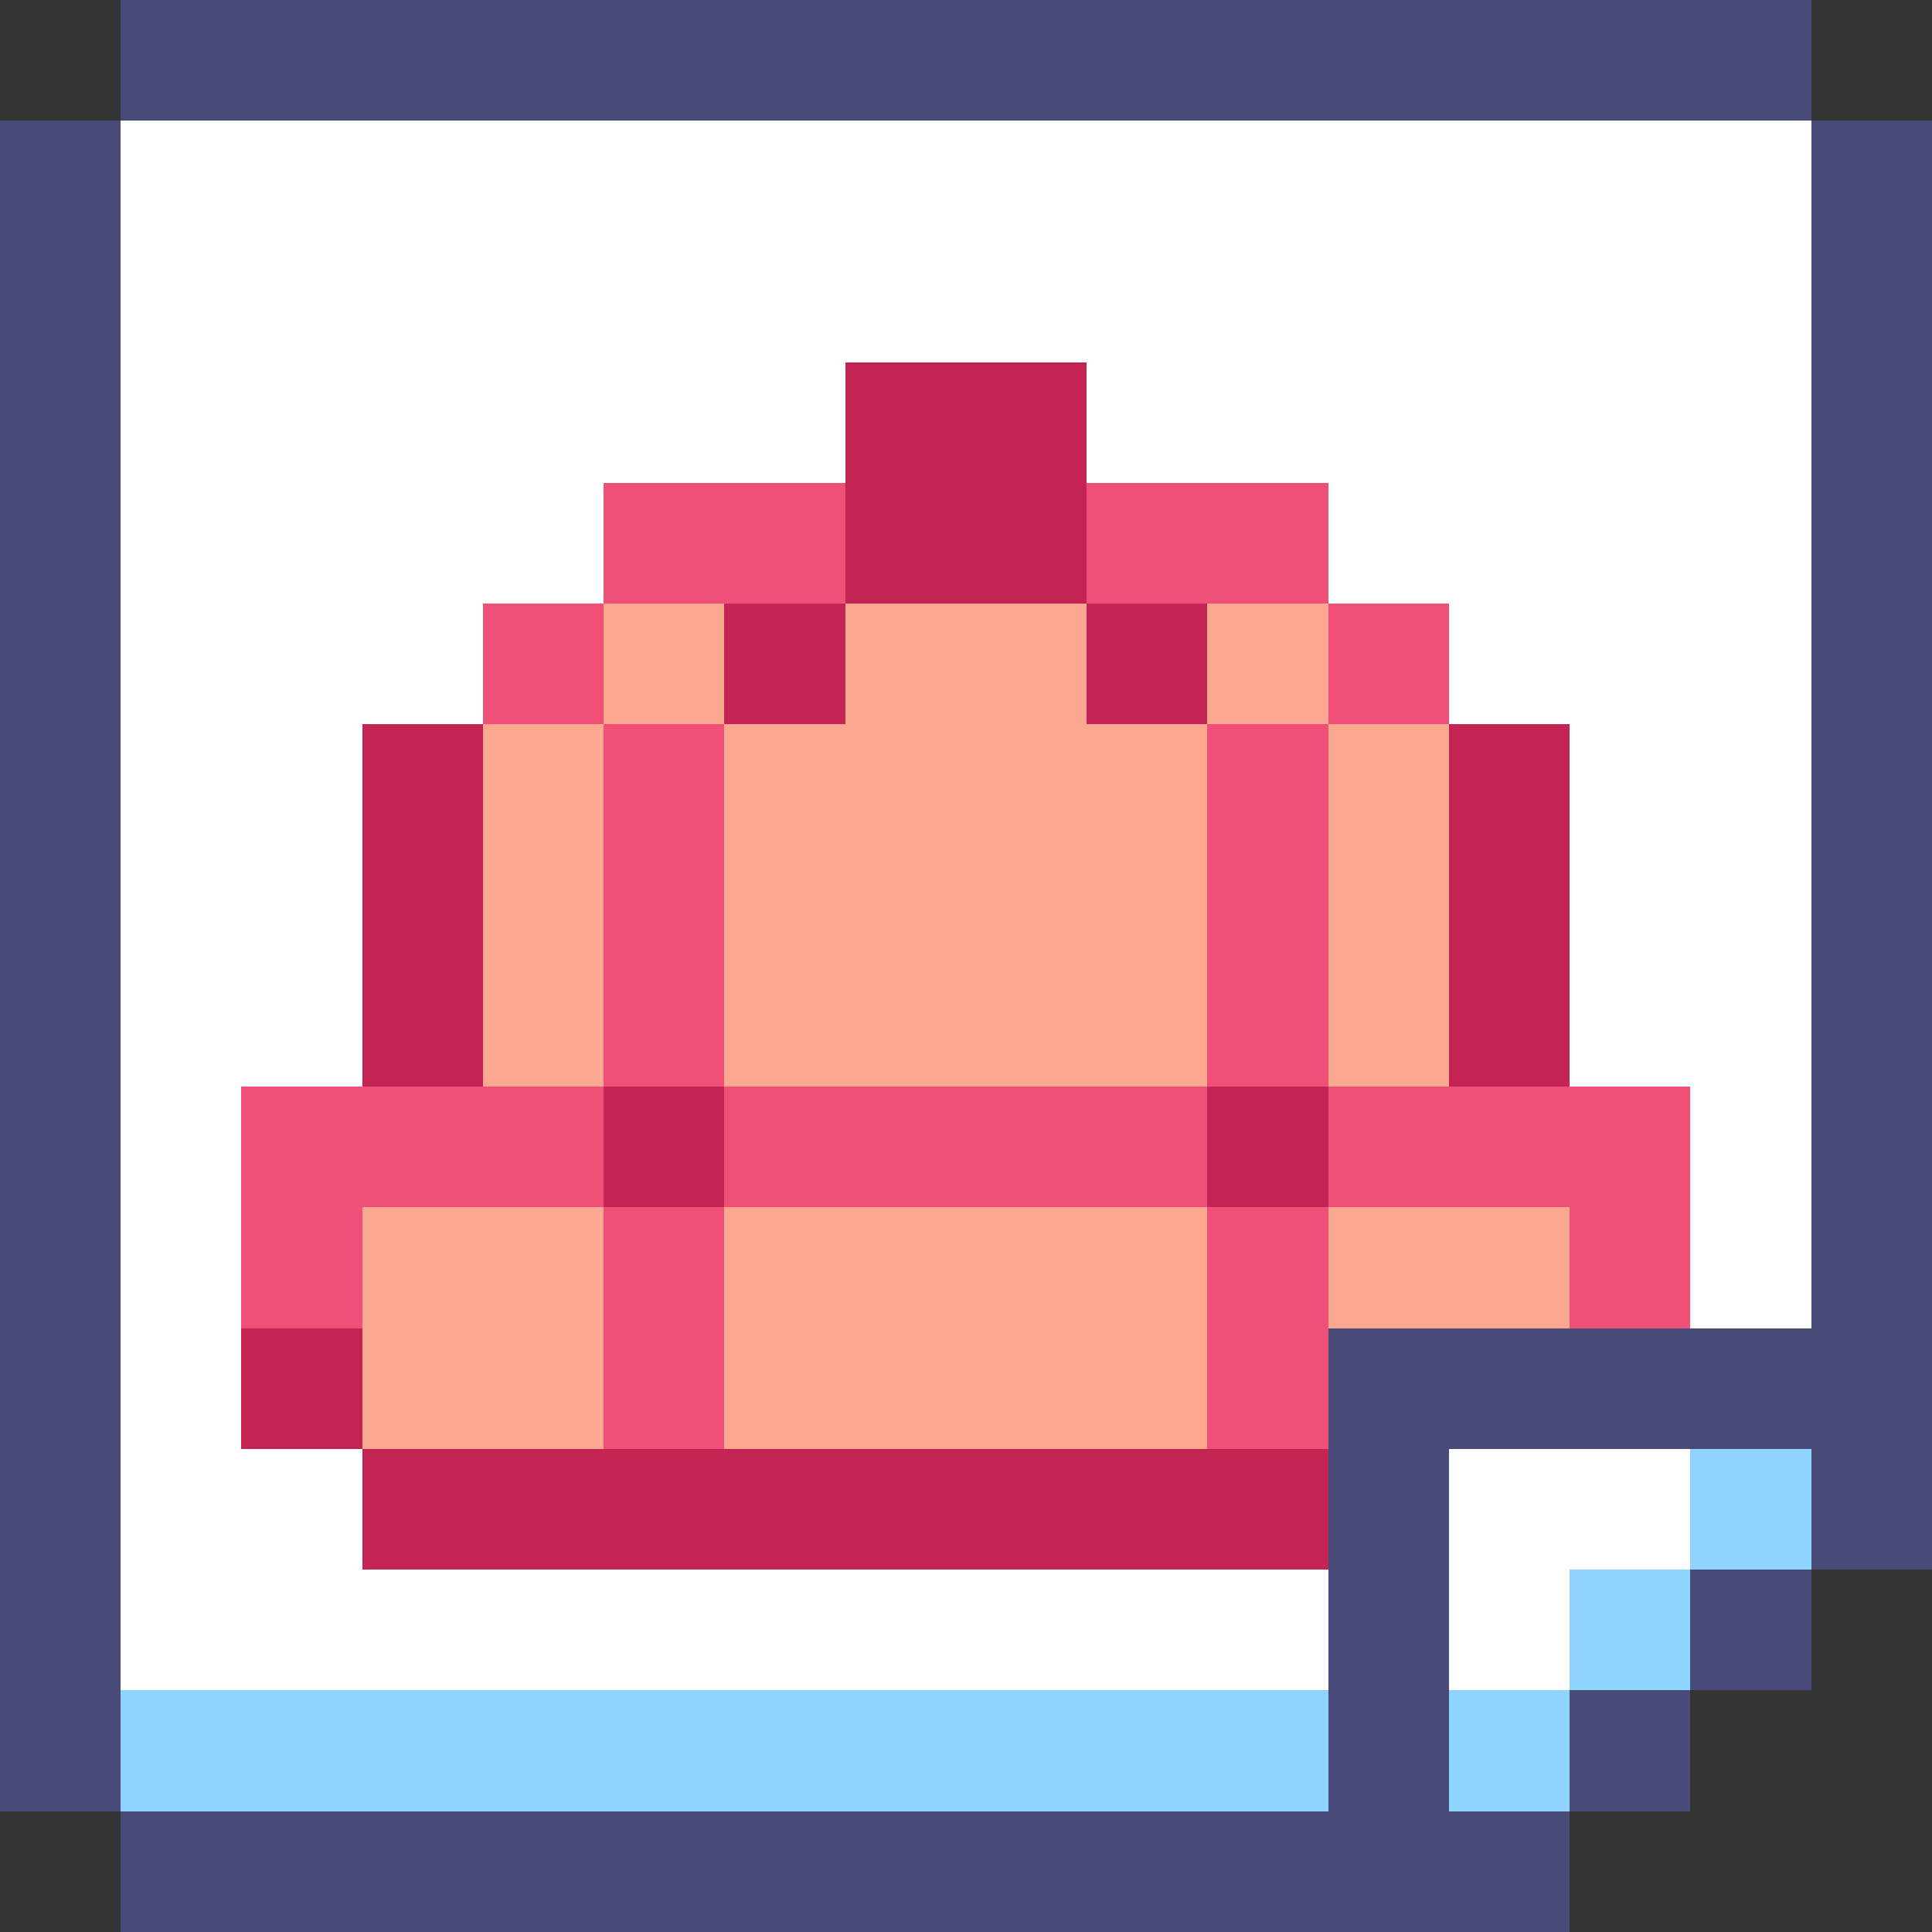 <?xml version="1.0" encoding="UTF-8" ?>
<svg version="1.1" width="16" height="16" xmlns="http://www.w3.org/2000/svg" shape-rendering="crispEdges">
<rect width="100%" height="100%" fill="#333333" stroke="none"/>
<rect x="1" y="0" width="14" height="1" fill="#484A77" />
<rect x="0" y="1" width="1" height="14" fill="#484A77" />
<rect x="1" y="1" width="14" height="2" fill="#FFFFFF" />
<rect x="15" y="1" width="1" height="12" fill="#484A77" />
<rect x="1" y="3" width="6" height="1" fill="#FFFFFF" />
<rect x="7" y="3" width="2" height="2" fill="#C32454" />
<rect x="9" y="3" width="6" height="1" fill="#FFFFFF" />
<rect x="1" y="4" width="4" height="1" fill="#FFFFFF" />
<rect x="5" y="4" width="2" height="1" fill="#F04F78" />
<rect x="9" y="4" width="2" height="1" fill="#F04F78" />
<rect x="11" y="4" width="4" height="1" fill="#FFFFFF" />
<rect x="1" y="5" width="3" height="1" fill="#FFFFFF" />
<rect x="4" y="5" width="1" height="1" fill="#F04F78" />
<rect x="5" y="5" width="1" height="1" fill="#FCA790" />
<rect x="6" y="5" width="1" height="1" fill="#C32454" />
<rect x="7" y="5" width="2" height="4" fill="#FCA790" />
<rect x="9" y="5" width="1" height="1" fill="#C32454" />
<rect x="10" y="5" width="1" height="1" fill="#FCA790" />
<rect x="11" y="5" width="1" height="1" fill="#F04F78" />
<rect x="12" y="5" width="3" height="1" fill="#FFFFFF" />
<rect x="1" y="6" width="2" height="3" fill="#FFFFFF" />
<rect x="3" y="6" width="1" height="3" fill="#C32454" />
<rect x="4" y="6" width="1" height="3" fill="#FCA790" />
<rect x="5" y="6" width="1" height="3" fill="#F04F78" />
<rect x="6" y="6" width="1" height="3" fill="#FCA790" />
<rect x="9" y="6" width="1" height="3" fill="#FCA790" />
<rect x="10" y="6" width="1" height="3" fill="#F04F78" />
<rect x="11" y="6" width="1" height="3" fill="#FCA790" />
<rect x="12" y="6" width="1" height="3" fill="#C32454" />
<rect x="13" y="6" width="2" height="3" fill="#FFFFFF" />
<rect x="1" y="9" width="1" height="5" fill="#FFFFFF" />
<rect x="2" y="9" width="3" height="1" fill="#F04F78" />
<rect x="5" y="9" width="1" height="1" fill="#C32454" />
<rect x="6" y="9" width="4" height="1" fill="#F04F78" />
<rect x="10" y="9" width="1" height="1" fill="#C32454" />
<rect x="11" y="9" width="3" height="1" fill="#F04F78" />
<rect x="14" y="9" width="1" height="2" fill="#FFFFFF" />
<rect x="2" y="10" width="1" height="1" fill="#F04F78" />
<rect x="3" y="10" width="2" height="2" fill="#FCA790" />
<rect x="5" y="10" width="1" height="2" fill="#F04F78" />
<rect x="6" y="10" width="4" height="2" fill="#FCA790" />
<rect x="10" y="10" width="1" height="2" fill="#F04F78" />
<rect x="11" y="10" width="2" height="1" fill="#FCA790" />
<rect x="13" y="10" width="1" height="1" fill="#F04F78" />
<rect x="2" y="11" width="1" height="1" fill="#C32454" />
<rect x="11" y="11" width="4" height="1" fill="#484A77" />
<rect x="2" y="12" width="1" height="2" fill="#FFFFFF" />
<rect x="3" y="12" width="8" height="1" fill="#C32454" />
<rect x="11" y="12" width="1" height="4" fill="#484A77" />
<rect x="12" y="12" width="2" height="1" fill="#FFFFFF" />
<rect x="14" y="12" width="1" height="1" fill="#8FD3FF" />
<rect x="3" y="13" width="8" height="1" fill="#FFFFFF" />
<rect x="12" y="13" width="1" height="1" fill="#FFFFFF" />
<rect x="13" y="13" width="1" height="1" fill="#8FD3FF" />
<rect x="14" y="13" width="1" height="1" fill="#484A77" />
<rect x="1" y="14" width="10" height="1" fill="#8FD3FF" />
<rect x="12" y="14" width="1" height="1" fill="#8FD3FF" />
<rect x="13" y="14" width="1" height="1" fill="#484A77" />
<rect x="1" y="15" width="10" height="1" fill="#484A77" />
<rect x="12" y="15" width="1" height="1" fill="#484A77" />
</svg>